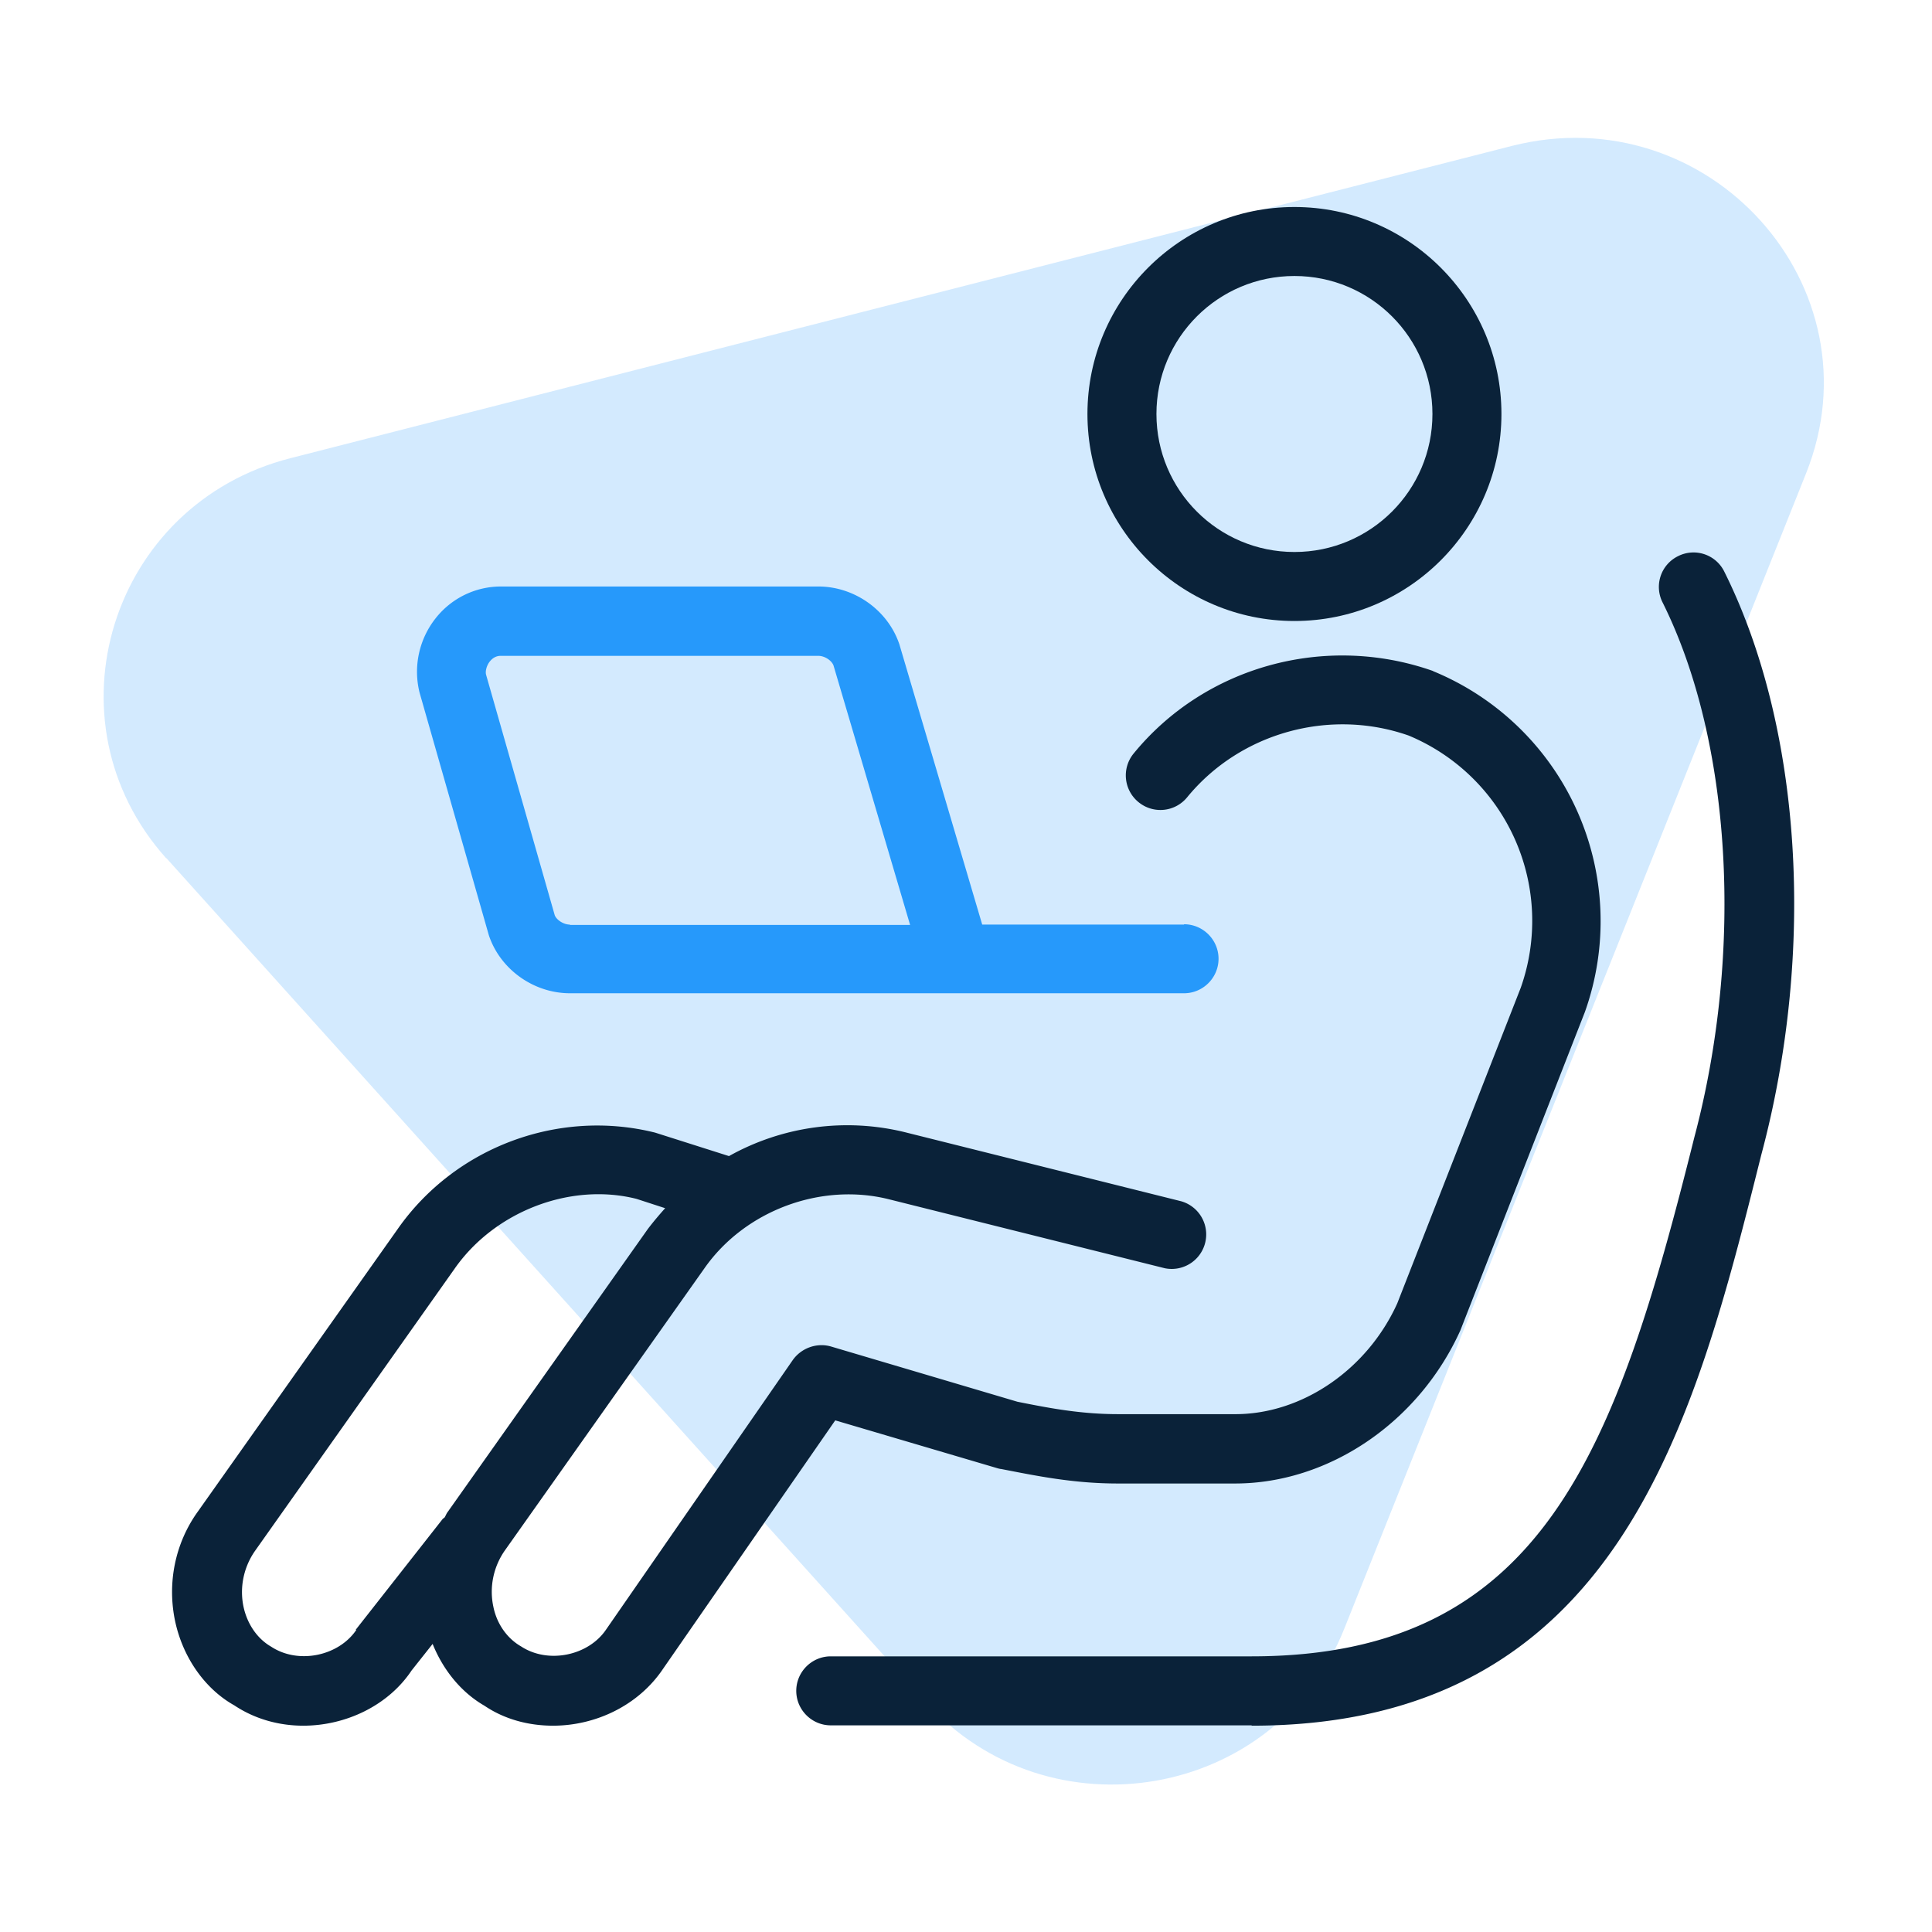 <svg xmlns="http://www.w3.org/2000/svg" viewBox="0 0 56 56"><path fill="#2699FB" d="m4.82 24.87 22.01 24.46c3.58 3.97 10.15 2.83 12.13-2.11l13.39-33.5c2.16-5.41-2.82-10.94-8.53-9.49l-35.4 9.05c-5.22 1.33-7.17 7.62-3.6 11.6Z" opacity=".2"/><path fill="#0a2239" d="M37.52 18c-3.31 0-6-2.69-6-6s2.69-6 6-6 6 2.69 6 6-2.69 6-6 6Zm0-10c-2.21 0-4 1.79-4 4s1.79 4 4 4 4-1.79 4-4-1.79-4-4-4Z"/><path fill="#2699fb" d="M34.32 26.8h-5.85l-2.4-8.12c-.33-.99-1.3-1.68-2.35-1.68h-9.2c-.74 0-1.44.34-1.9.93a2.5 2.5 0 0 0-.46 2.14l2.01 7.04c.33.99 1.3 1.68 2.35 1.68H34.32c.55 0 1-.45 1-1s-.45-1-1-1Zm-17.8 0c-.19 0-.39-.14-.44-.27l-1.99-6.97c-.03-.11.02-.28.11-.39.13-.16.27-.16.32-.16h9.2c.19 0 .39.14.44.28l2.22 7.52h-9.86Z"/><path fill="#0a2239" d="M36.28 50.01h-12.2c-.55 0-1-.45-1-1s.45-1 1-1h12.2c8.44 0 10.56-5.96 12.83-15.04 1.44-5.42 1.08-11.5-.92-15.51a.993.993 0 0 1 .45-1.34.993.993 0 0 1 1.34.45c2.24 4.49 2.66 10.97 1.07 16.91-1.94 7.75-4.14 16.54-14.77 16.54Z"/><path fill="#0a2239" d="M41.54 19.45c-3.12-1.1-6.61-.14-8.68 2.39a1 1 0 0 0 .14 1.41 1 1 0 0 0 1.41-.14c1.54-1.88 4.14-2.59 6.42-1.79a5.818 5.818 0 0 1 3.25 7.31l-3.58 9.15c-.87 1.92-2.76 3.21-4.69 3.21h-3.4c-1.1 0-2.02-.18-2.92-.36l-5.4-1.6c-.41-.12-.86.04-1.11.39l-5.41 7.81c-.51.76-1.68 1.01-2.47.49-.4-.23-.7-.65-.8-1.15-.12-.56 0-1.14.32-1.61l5.8-8.2c1.17-1.67 3.37-2.49 5.34-2l8 2a1 1 0 0 0 .48-1.94l-8-2a7.022 7.022 0 0 0-5.11.69l-2.14-.68c-2.8-.7-5.8.42-7.46 2.79l-5.8 8.2c-.66.92-.89 2.08-.65 3.19.23 1.05.87 1.95 1.71 2.42.6.4 1.3.59 2 .59 1.23 0 2.46-.58 3.14-1.6l.61-.77c.31.77.84 1.41 1.5 1.79.59.4 1.29.58 1.99.58 1.24 0 2.48-.59 3.19-1.65l4.99-7.2 4.71 1.39s.07.02.1.02c1.03.2 2.09.42 3.38.42h3.4c2.7 0 5.32-1.76 6.53-4.44l3.61-9.23a7.835 7.835 0 0 0-4.41-9.88ZM10.33 47.24c-.51.76-1.68 1.01-2.47.49-.4-.23-.69-.65-.8-1.15-.12-.56 0-1.14.32-1.61l5.8-8.2c1.17-1.67 3.37-2.5 5.27-2.02l.83.27c-.17.19-.34.39-.5.6l-5.8 8.2c-.04.05-.06.11-.09.16-.02.02-.04.03-.06.05l-2.52 3.21Z"/></svg>